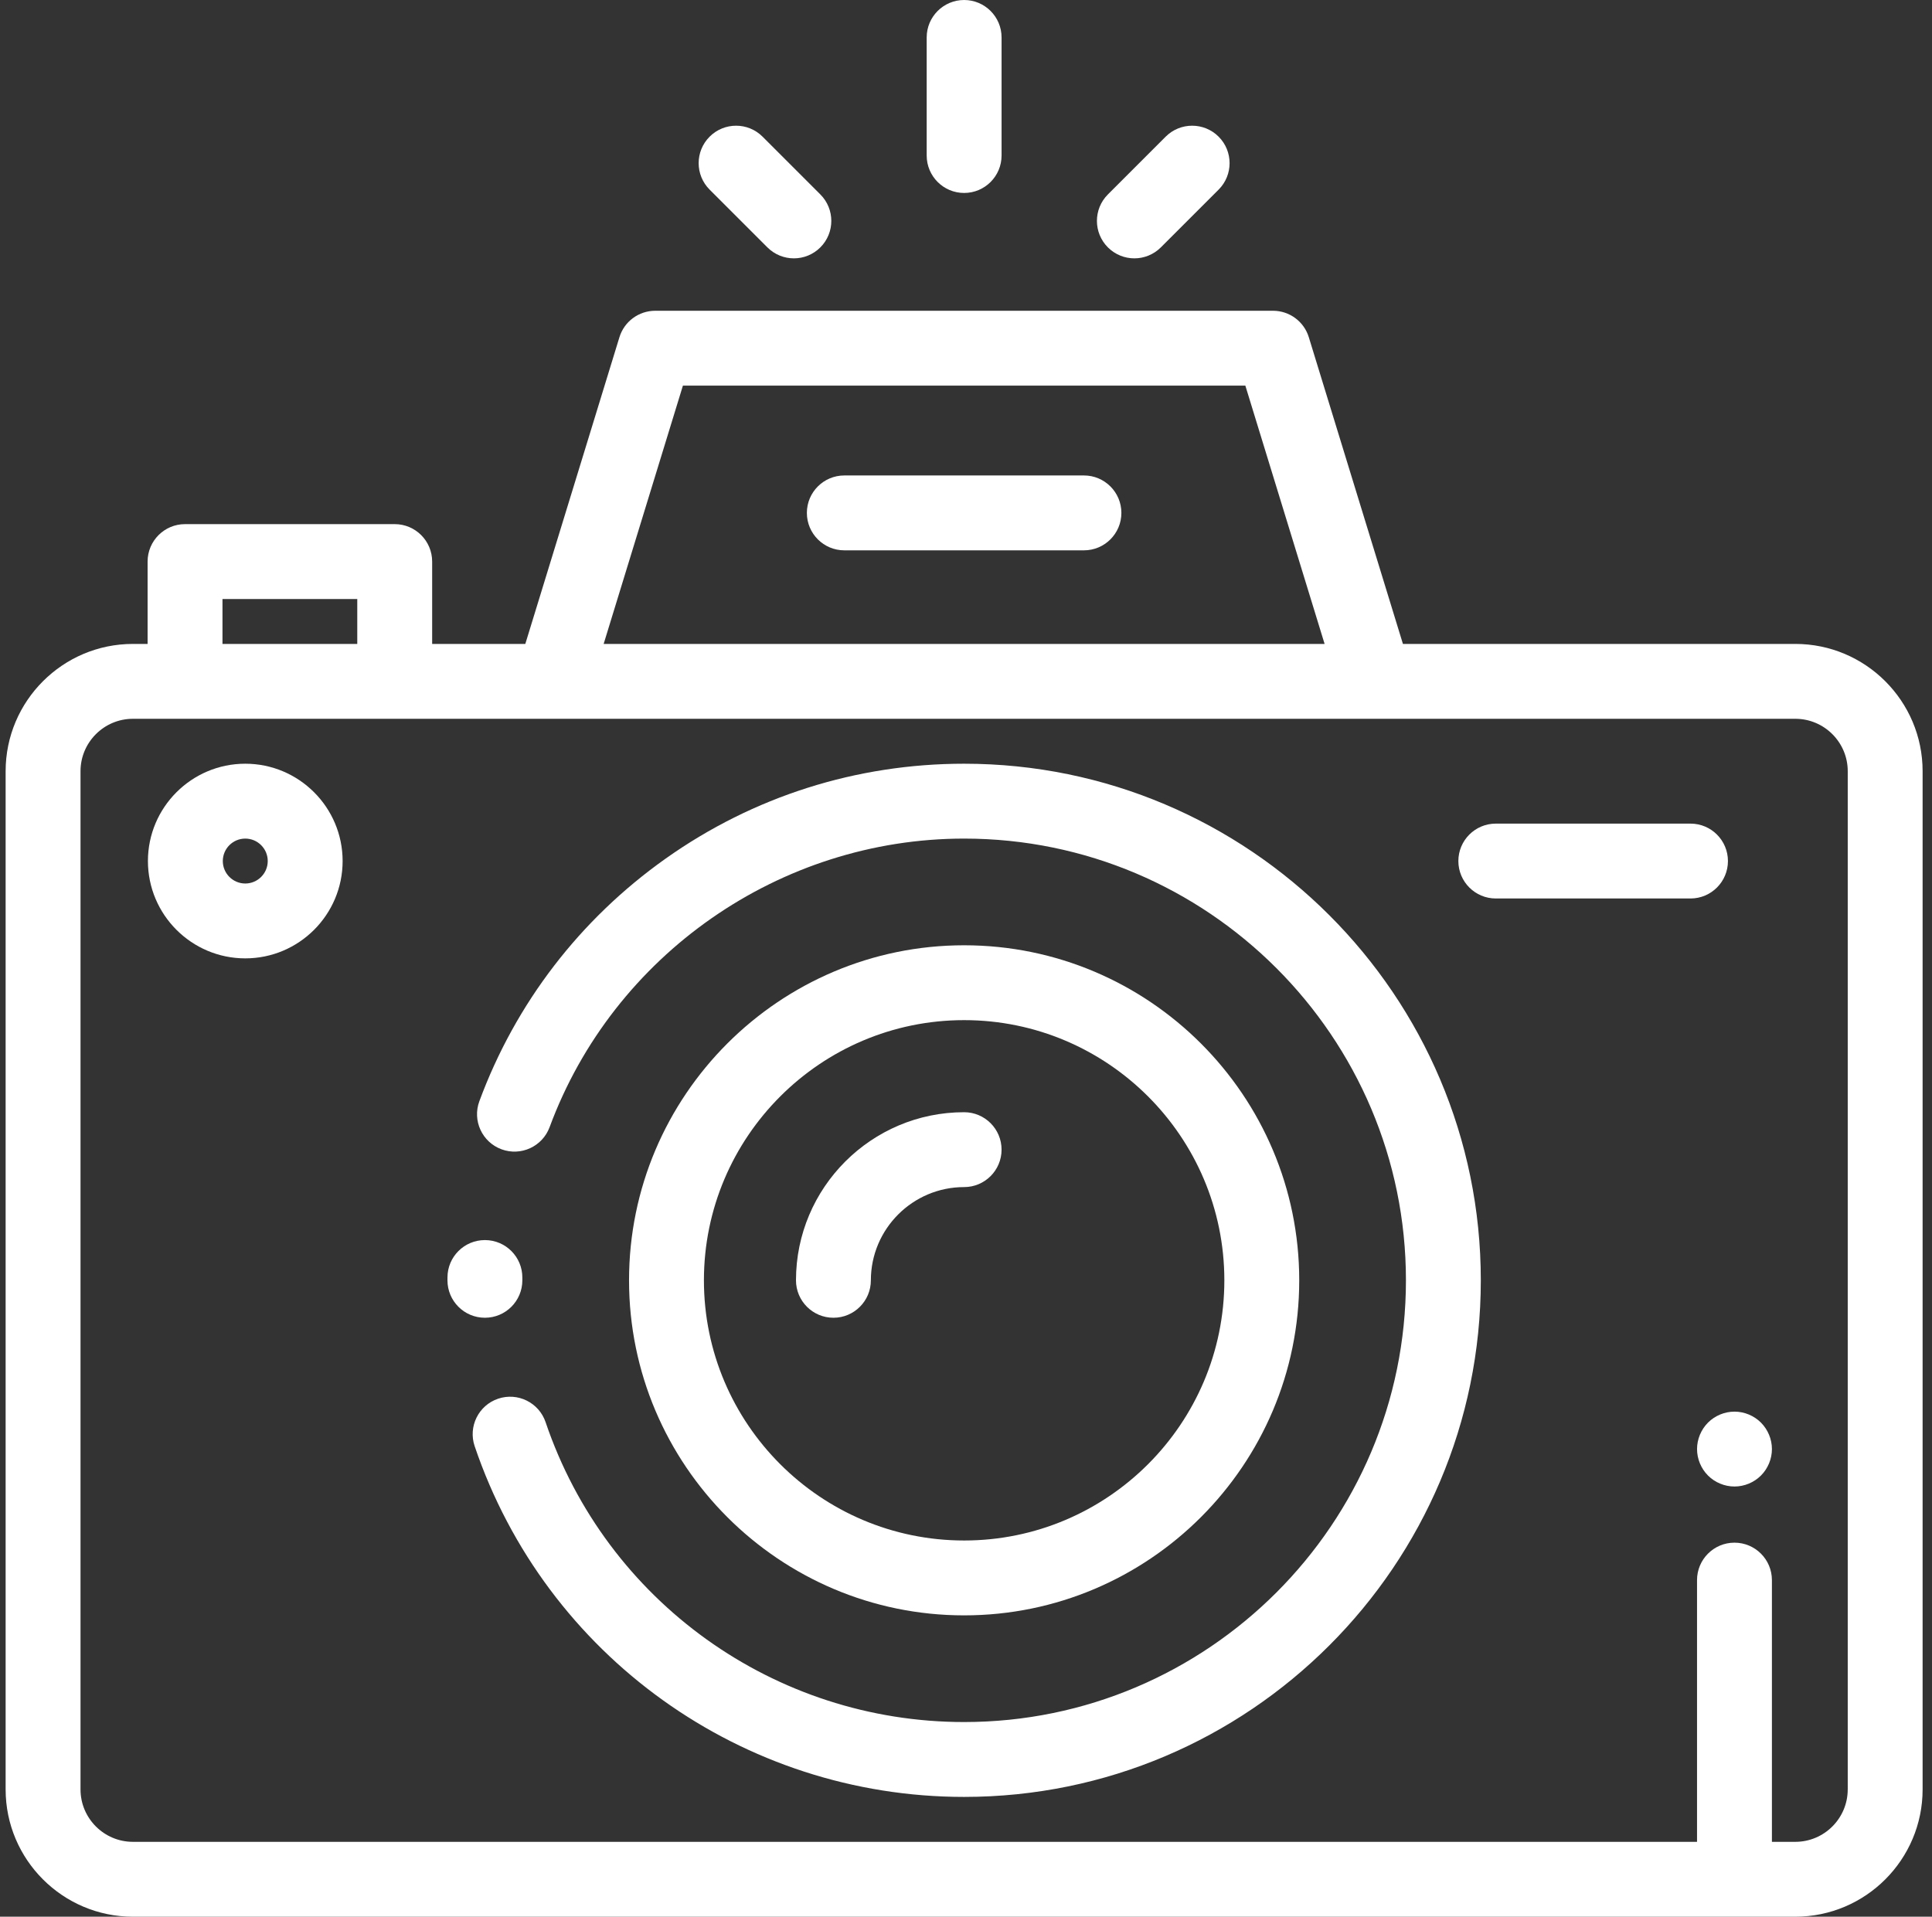 <?xml version="1.0" encoding="UTF-8"?> <svg xmlns="http://www.w3.org/2000/svg" width="129" height="128" viewBox="0 0 129 128" fill="none"><rect x="0" y="0" width="129" height="128" fill="#333333" stroke="none"/> <g clip-path="url(#clip0_1305_50)"> <path d="M16.377 51.002C12.793 51.002 9.877 53.917 9.877 57.502C9.877 61.086 12.793 64.001 16.377 64.001C19.961 64.001 22.877 61.086 22.877 57.502C22.877 53.917 19.961 51.002 16.377 51.002ZM16.377 59.002C15.55 59.002 14.877 58.329 14.877 57.502C14.877 56.674 15.55 56.002 16.377 56.002C17.204 56.002 17.877 56.674 17.877 57.502C17.877 58.329 17.203 59.002 16.377 59.002Z" fill="white"></path> <path d="M119.874 43.002H93.674L87.389 22.519C87.067 21.469 86.097 20.753 84.999 20.753H43.75C42.652 20.753 41.682 21.469 41.36 22.519L35.075 43.002H28.855V37.502C28.855 36.122 27.735 35.002 26.355 35.002H12.355C10.975 35.002 9.855 36.122 9.855 37.502V43.002H8.876C4.189 43.002 0.376 46.815 0.376 51.502V119.5C0.376 124.187 4.189 128 8.876 128H119.873C124.56 128 128.373 124.187 128.373 119.5V51.502C128.373 46.815 124.56 43.002 119.874 43.002ZM45.598 25.753H83.152L88.444 43.002H40.306L45.598 25.753ZM14.855 40.002H23.855V43.002H14.855V40.002ZM123.373 119.5C123.373 121.43 121.803 123 119.873 123H118.311V105.521C118.311 104.141 117.191 103.021 115.811 103.021C114.43 103.021 113.311 104.141 113.311 105.521V123H8.876C6.946 123 5.376 121.43 5.376 119.5V51.502C5.376 49.572 6.946 48.002 8.876 48.002H119.874C121.804 48.002 123.374 49.572 123.374 51.502V119.5H123.373Z" fill="white"></path> <path d="M32.387 82.814C32.384 82.814 32.381 82.814 32.377 82.814C31.001 82.814 29.883 83.926 29.878 85.304L29.877 85.501C29.877 86.882 30.997 88.001 32.377 88.001C33.758 88.001 34.877 86.882 34.877 85.501L34.877 85.323C34.883 83.943 33.768 82.819 32.387 82.814Z" fill="white"></path> <path d="M64.375 51.002C57.184 51.002 50.293 53.193 44.445 57.338C38.728 61.391 34.427 66.993 32.007 73.54C31.528 74.835 32.19 76.272 33.485 76.751C34.779 77.23 36.218 76.568 36.697 75.273C40.958 63.746 52.081 56.002 64.375 56.002C80.641 56.002 93.875 69.235 93.875 85.501C93.875 101.767 80.641 115 64.375 115C51.718 115 40.487 106.952 36.429 94.973C35.986 93.665 34.567 92.965 33.259 93.407C31.951 93.85 31.25 95.27 31.693 96.578C36.44 110.588 49.574 120 64.375 120C83.398 120 98.874 104.524 98.874 85.501C98.874 66.478 83.398 51.002 64.375 51.002Z" fill="white"></path> <path d="M64.376 63.127C52.038 63.127 42.001 73.163 42.001 85.501C42.001 97.838 52.038 107.876 64.376 107.876C76.713 107.876 86.75 97.838 86.75 85.501C86.75 73.163 76.713 63.127 64.376 63.127ZM64.376 102.876C54.795 102.876 47.001 95.081 47.001 85.501C47.001 75.921 54.795 68.126 64.376 68.126C73.956 68.126 81.75 75.921 81.75 85.501C81.75 95.081 73.956 102.876 64.376 102.876Z" fill="white"></path> <path d="M64.375 74.275C58.184 74.275 53.148 79.311 53.148 85.501C53.148 86.881 54.268 88.001 55.648 88.001C57.029 88.001 58.148 86.881 58.148 85.501C58.148 82.068 60.942 79.275 64.375 79.275C65.755 79.275 66.875 78.155 66.875 76.775C66.875 75.394 65.755 74.275 64.375 74.275Z" fill="white"></path> <path d="M112.875 55.002H99.875C98.495 55.002 97.375 56.121 97.375 57.502C97.375 58.882 98.495 60.002 99.875 60.002H112.875C114.255 60.002 115.375 58.882 115.375 57.502C115.375 56.121 114.255 55.002 112.875 55.002Z" fill="white"></path> <path d="M64.375 0C62.995 0 61.875 1.119 61.875 2.5V10.386C61.875 11.766 62.994 12.886 64.375 12.886C65.755 12.886 66.875 11.766 66.875 10.386V2.5C66.875 1.119 65.755 0 64.375 0Z" fill="white"></path> <path d="M81.368 9.127C80.391 8.151 78.809 8.151 77.832 9.127L73.974 12.985C72.998 13.961 72.998 15.544 73.974 16.52C74.463 17.008 75.102 17.253 75.742 17.253C76.382 17.253 77.022 17.008 77.51 16.52L81.368 12.663C82.344 11.686 82.344 10.103 81.368 9.127Z" fill="white"></path> <path d="M54.775 12.985L50.917 9.127C49.941 8.151 48.358 8.151 47.382 9.127C46.405 10.104 46.405 11.687 47.382 12.663L51.239 16.52C51.728 17.009 52.367 17.253 53.007 17.253C53.647 17.253 54.287 17.009 54.775 16.52C55.751 15.544 55.751 13.961 54.775 12.985Z" fill="white"></path> <path d="M72.375 31.752H56.375C54.995 31.752 53.875 32.872 53.875 34.252C53.875 35.633 54.995 36.752 56.375 36.752H72.375C73.755 36.752 74.875 35.633 74.875 34.252C74.875 32.872 73.755 31.752 72.375 31.752Z" fill="white"></path> <path d="M117.579 95.003C117.114 94.538 116.469 94.271 115.812 94.271C115.154 94.271 114.509 94.538 114.044 95.003C113.579 95.471 113.312 96.113 113.312 96.771C113.312 97.428 113.579 98.073 114.044 98.538C114.509 99.005 115.154 99.271 115.812 99.271C116.469 99.271 117.114 99.003 117.579 98.538C118.044 98.073 118.312 97.428 118.312 96.771C118.312 96.113 118.044 95.471 117.579 95.003Z" fill="white"></path> </g> <defs> <clipPath id="clip0_1305_50"> <rect width="128" height="128" fill="white" transform="translate(0.375)"></rect> </clipPath> </defs> </svg> 